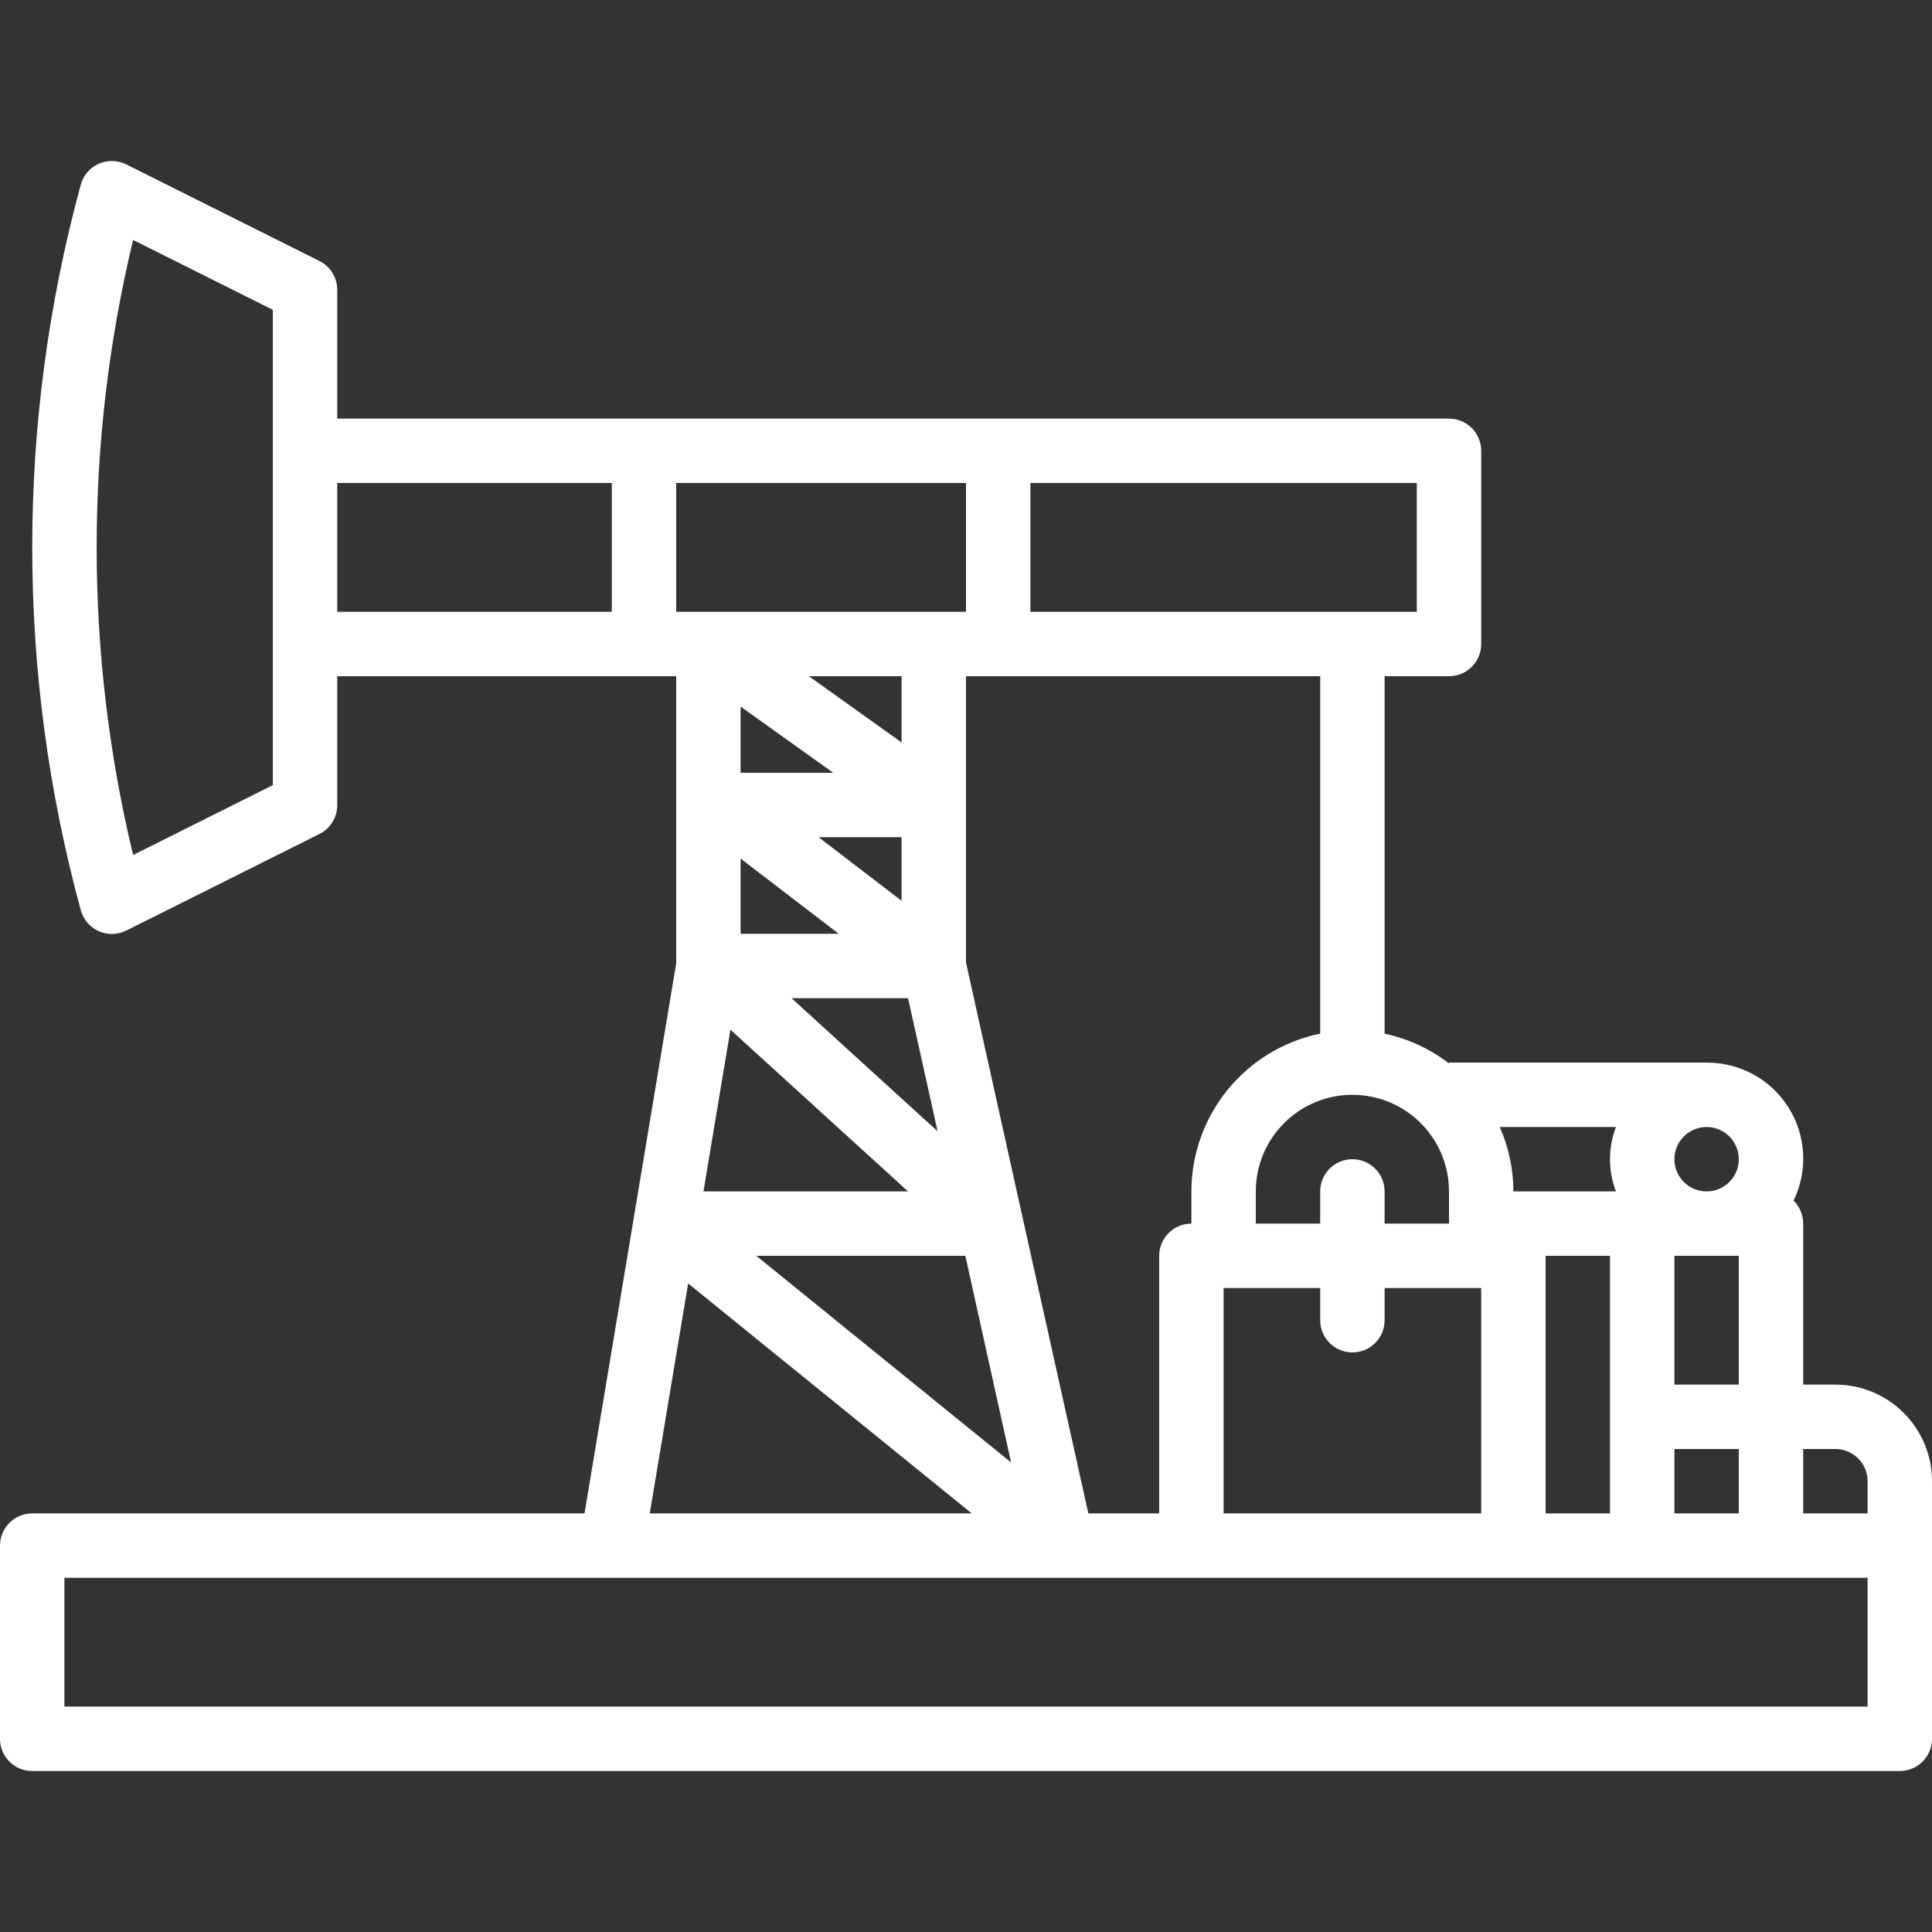 <?xml version="1.0"?>
<svg xmlns="http://www.w3.org/2000/svg" height="512px" viewBox="0 -40 480 480" width="512px"><rect x="0" y="-40" width="480" height="480" fill="#333333" stroke="none"/><path d="m456 304.004h-8v-40c.004-2.148-.863-4.203-2.398-5.703 3.613-7.418 3.137-16.176-1.258-23.16-4.398-6.98-12.094-11.191-20.344-11.137h-64v.207c-4.711-3.637-10.18-6.164-16-7.398v-88.809h16c4.418 0 8-3.582 8-8v-48c0-4.418-3.582-8-8-8h-276.215v-32c0-3.031-1.711-5.805-4.426-7.16l-48-24c-2.145-1.07-4.656-1.125-6.844-.145-2.188.977-3.824 2.887-4.453 5.199-16.07 58.996-16.07 121.215 0 180.211.621 2.32 2.25 4.238 4.441 5.227 2.188.988 4.707.938 6.855-.133l48-24c2.727-1.359 4.441-4.152 4.426-7.199v-32h84.215v71.336l-22.777 136.664h-137.223c-4.418 0-8 3.582-8 8v48c0 4.418 3.582 8 8 8h464c4.418 0 8-3.582 8-8v-64c0-13.254-10.746-24-24-24zm-388.215-232v83.055l-34.715 17.363c-12.074-50.219-12.074-102.586 0-152.801l34.715 17.359zm84.215 40h-68.215v-32h68.215zm272 128c4.418 0 8 3.582 8 8 0 4.418-3.582 8-8 8s-8-3.582-8-8c0-4.418 3.582-8 8-8zm-8 32h16v32h-16zm0 48h16v16h-16zm-14.527-80c-1.965 5.152-1.965 10.848 0 16h-25.473c-.004-5.512-1.16-10.961-3.391-16zm-1.473 32v64h-16v-64zm-32 8v56h-64v-56h24v8c0 4.418 3.582 8 8 8s8-3.582 8-8v-8zm-8-24v8h-16v-8c0-4.418-3.582-8-8-8s-8 3.582-8 8v8h-16v-8c0-13.254 10.746-24 24-24s24 10.746 24 24zm-104-176h96v32h-96zm72 48v88.801c-18.613 3.828-31.977 20.199-32 39.199v8c-4.418 0-8 3.582-8 8v64h-17.602l-16.406-73.824-13.992-63.047v-71.129zm-102.398 80 7.344 33.062-36.289-33.062zm-1.602-24.207-20.617-15.793h20.617zm0-39.336-23.039-16.457h23.039zm-16.969 7.543h-23.031v-16.457zm1.367 40h-24.398v-18.695zm17.203 64h-50.824l6.695-40.184zm14.238 16 11.359 51.336-63.297-51.336zm-71.84-192h72v32h-72zm2.969 198.863 70.465 57.137h-80zm293.031 105.137h-448v-32h448zm0-48h-16v-16h8c4.418 0 8 3.582 8 8zm0 0" fill="#FFFFFF"/></svg>
